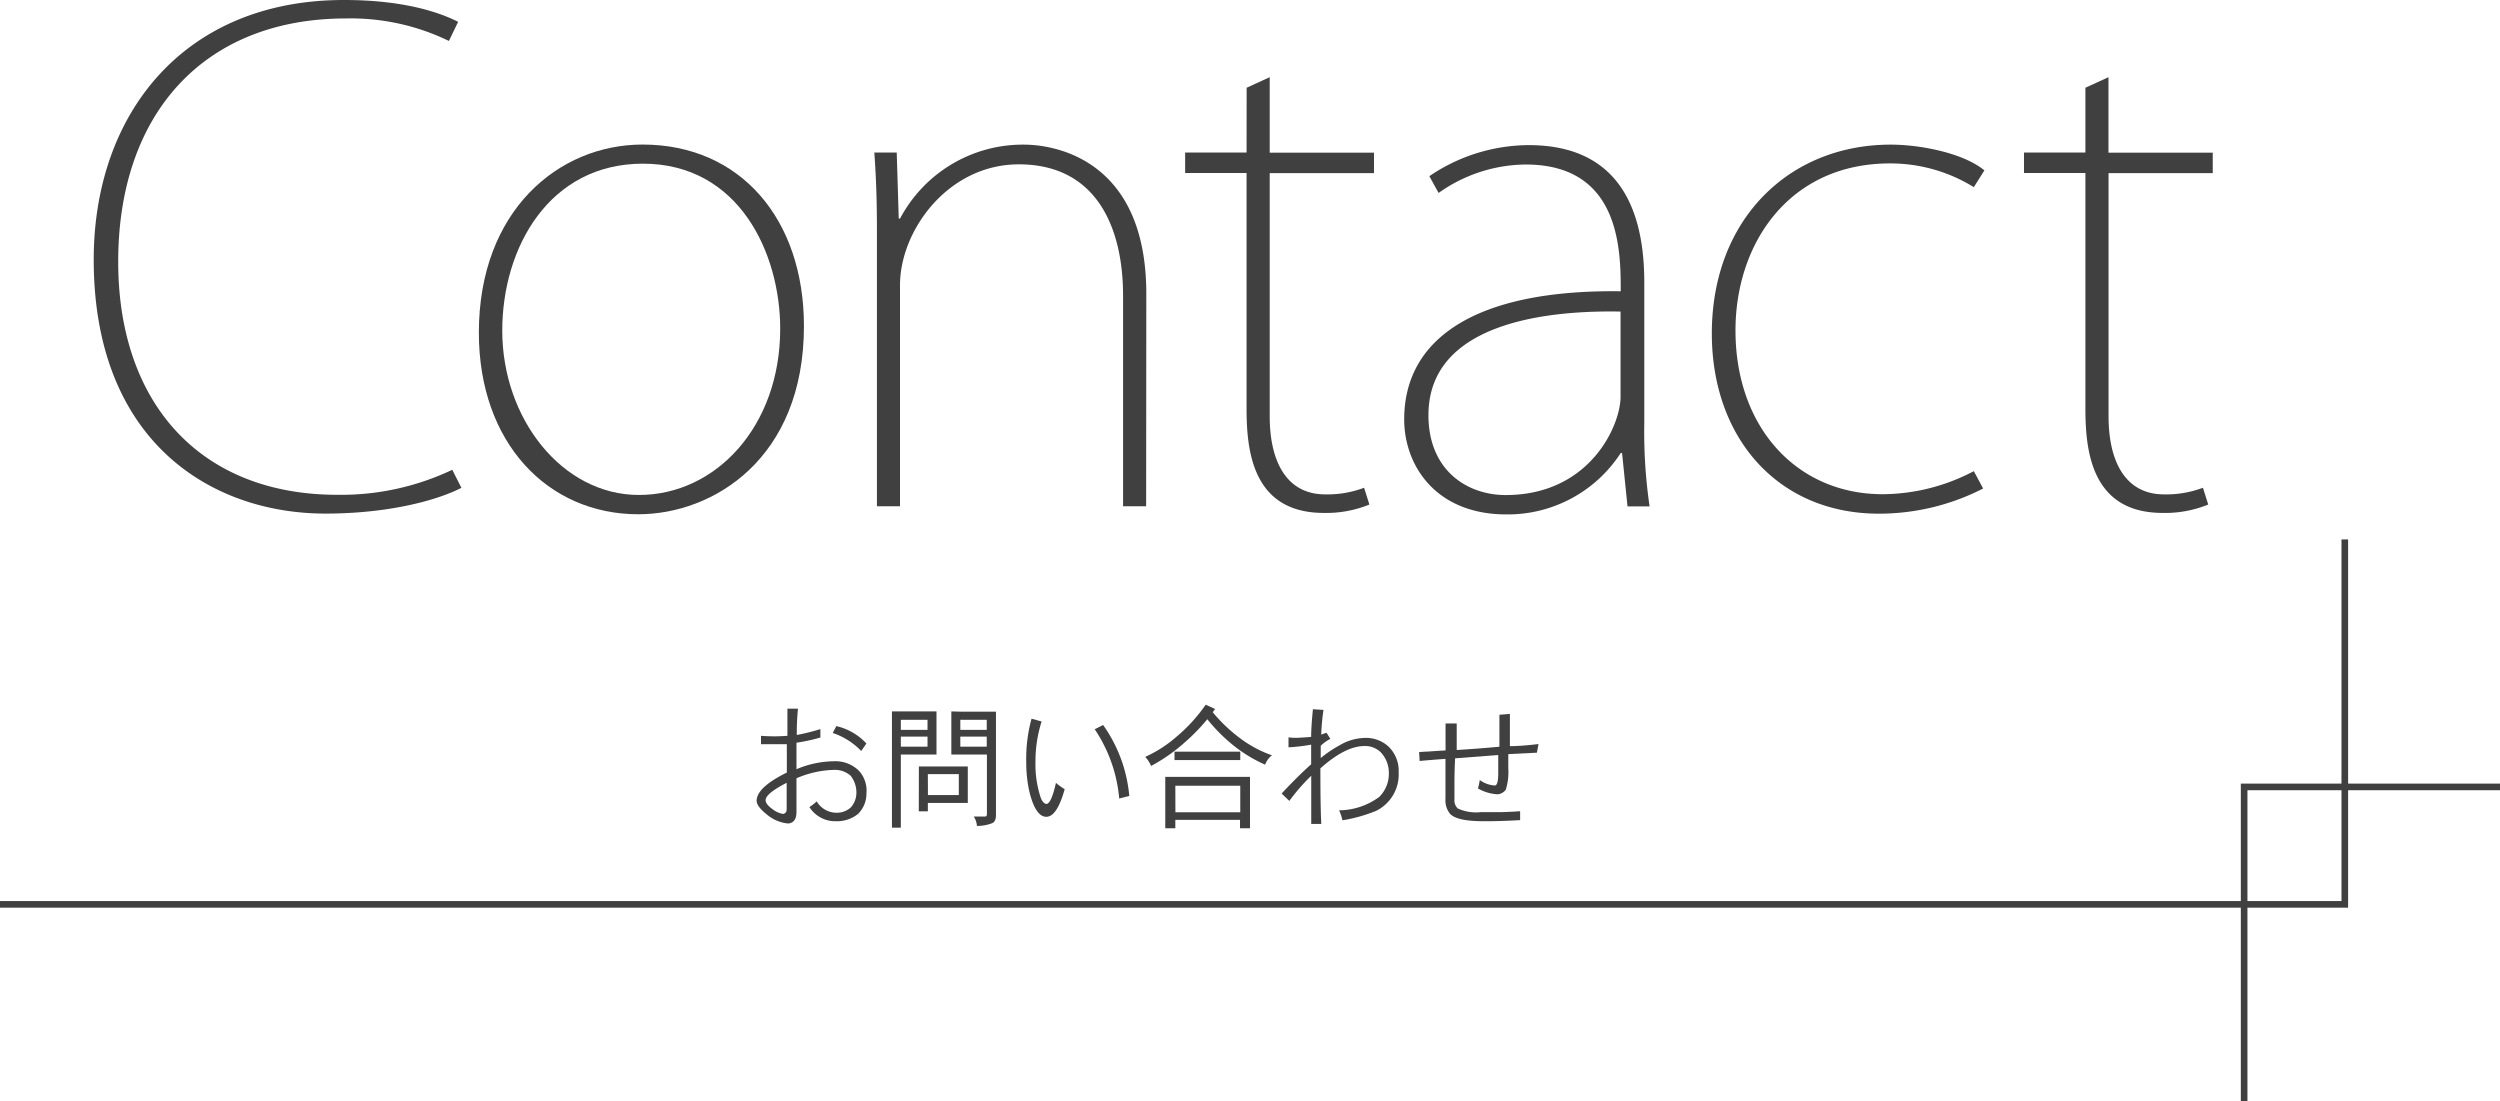 <svg xmlns="http://www.w3.org/2000/svg" viewBox="0 0 298 131.29"><defs><style>.cls-1{fill:#404040;}.cls-2{fill:none;stroke:#404040;stroke-miterlimit:10;stroke-width:0.79px;}</style></defs><title>アセット 193</title><g id="レイヤー_2" data-name="レイヤー 2"><g id="body"><path class="cls-1" d="M55,58.15c-3.07,1.57-8.89,3.07-16.21,3.07-13.61,0-27.62-8.58-27.62-30.29C11.18,13.69,21.81,0,41,0c7.55,0,11.72,1.65,13.61,2.6l-1.1,2.28A26.79,26.79,0,0,0,41.24,2.2c-16.84,0-27.15,11.25-27.15,29,0,16.76,9.68,27.78,26.13,27.78A30.9,30.9,0,0,0,53.91,56Z"/><path class="cls-1" d="M95.83,38.87C95.83,54.69,85,61.3,76.08,61.3c-10.78,0-19-8.5-19-21.64,0-14.56,9.52-22.43,19.51-22.43C88.27,17.23,95.83,26.13,95.83,38.87ZM76.63,19.51c-11.1,0-16.76,9.92-16.76,19.91C59.87,49.89,67,59,76.16,59S93,50.83,93,39.19C93,30.22,88.12,19.51,76.63,19.51Z"/><path class="cls-1" d="M136.62,60.35h-2.75V35.25c0-8.11-3.15-15.66-12.43-15.66-8.42,0-14.16,7.87-14.16,14.4V60.35h-2.75V27.7c0-3.62-.08-6.29-.31-9.52h2.67l.24,7.87h.16a16.56,16.56,0,0,1,14.79-8.81c3.3,0,14.56,1.5,14.56,17.78Z"/><path class="cls-1" d="M148.6,10.46l2.75-1.26v9h12.43v2.44H151.35v29c0,5.35,2,9.29,6.61,9.29a12.36,12.36,0,0,0,4.64-.79l.63,2a13.56,13.56,0,0,1-5.43,1c-8.58,0-9.21-7.55-9.21-12.51V20.62h-7.32V18.18h7.32Z"/><path class="cls-1" d="M196,50.36a61.45,61.45,0,0,0,.63,10H194L193.35,54h-.16a16.06,16.06,0,0,1-13.61,7.32c-8.5,0-12.2-5.9-12.2-11.33,0-9.52,8.34-15.5,25.81-15.27,0-4.8,0-15.11-11.33-15.11A18.16,18.16,0,0,0,171.48,23l-1.1-2a21.16,21.16,0,0,1,11.72-3.7C194,17.23,196,26.52,196,33.68Zm-2.83-13.22c-8.18-.16-22.9,1.1-22.9,12.35,0,6.53,4.56,9.52,9.21,9.52,10,0,13.69-8.26,13.69-11.72Z"/><path class="cls-1" d="M236.39,58.23a27.19,27.19,0,0,1-12.43,3c-12,0-19.91-9-19.91-21.48,0-13.61,9.21-22.51,21.32-22.51,3.54,0,8.66,1,11.17,3.07l-1.26,2a18.89,18.89,0,0,0-10-2.83c-12,0-18.41,9.52-18.41,19.91,0,11.57,7.32,19.52,17.55,19.52a23.51,23.51,0,0,0,10.86-2.75Z"/><path class="cls-1" d="M248.58,10.46l2.75-1.26v9h12.43v2.44H251.34v29c0,5.35,2,9.29,6.61,9.29a12.36,12.36,0,0,0,4.64-.79l.63,2a13.56,13.56,0,0,1-5.43,1c-8.58,0-9.21-7.55-9.21-12.51V20.62h-7.32V18.18h7.32Z"/><polyline class="cls-2" points="267.5 131.29 267.5 93.8 298 93.8"/><polyline class="cls-2" points="279.5 64.3 279.5 107.8 0 107.8"/><path class="cls-1" d="M103.28,94.57a3.4,3.4,0,0,1-1,2.45,4,4,0,0,1-2.64.87,3.63,3.63,0,0,1-3.16-1.69,5.2,5.2,0,0,0,.87-.68,2.75,2.75,0,0,0,2.42,1.36,2.46,2.46,0,0,0,1.63-.62,2.59,2.59,0,0,0,.68-1.69,3.23,3.23,0,0,0-.68-2.1,2.84,2.84,0,0,0-2-.7,12,12,0,0,0-4.46,1v4q0,1.31-1,1.39a4.56,4.56,0,0,1-2.53-1.07q-1.2-.95-1.22-1.63,0-1.6,3.6-3.37V88.71q-1,0-1.64,0t-1.44,0v-1q.79.06,1.63.06.65,0,1.52-.06V84.47h1.26a28.11,28.11,0,0,0-.14,3.14,25.91,25.91,0,0,0,2.81-.7v1a20.51,20.51,0,0,1-2.85.62v3.16a11.81,11.81,0,0,1,4.46-.95,4,4,0,0,1,3,1.15A3.53,3.53,0,0,1,103.28,94.57Zm-9.51,1.94V93.31q-2.51,1.29-2.51,2.07c0,.32.27.67.81,1.06a2.75,2.75,0,0,0,1.26.58A.47.47,0,0,0,93.76,96.52Zm9.51-7.89-.62.9a8.42,8.42,0,0,0-3.4-2.15l.43-.82A7,7,0,0,1,103.28,88.63Z"/><path class="cls-1" d="M106.32,84.8h5.31v5.14h-4.25v8.72h-1.06ZM107.38,87h3.18v-1.2h-3.18Zm0,2h3.18v-1.2h-3.18Zm2.15,2.36h5.83v4.35H110.6v1h-1.08Zm1.08,3.41h3.68V92.28H110.6Zm3.87-9.94h4.24V97.13c0,.55-.16.88-.47,1a4.86,4.86,0,0,1-1.8.32,2.35,2.35,0,0,0-.38-1.12h1.36q.21,0,.21-.32V89.94h-4.24V84.8ZM117.62,87v-1.2h-3.15V87Zm0,2v-1.2h-3.15V89Z"/><path class="cls-1" d="M126.91,94.07q-.9,3.24-2.15,3.29t-2-2.75a15.49,15.49,0,0,1-.43-3.68,18.06,18.06,0,0,1,.63-5.26l1.2.33a15.49,15.49,0,0,0-.73,4.74,12.58,12.58,0,0,0,.62,4.33q.27.71.68.76.57,0,1.14-2.51A8.28,8.28,0,0,0,126.91,94.07Zm7.7.81-1.2.3a17.47,17.47,0,0,0-2.92-8.25l1-.51A17.2,17.2,0,0,1,134.61,94.87Z"/><path class="cls-1" d="M143.72,84l1.12.51-.28.39a18.68,18.68,0,0,0,3.3,3.13,14,14,0,0,0,3.75,2,2.61,2.61,0,0,0-.81,1.12,17.17,17.17,0,0,1-3.63-2.18,20.1,20.1,0,0,1-3.26-3.24,22.42,22.42,0,0,1-2.64,2.72,20.37,20.37,0,0,1-4.06,2.85,3.75,3.75,0,0,0-.7-1.08,15.09,15.09,0,0,0,3.68-2.36A19.47,19.47,0,0,0,143.72,84ZM149,92.6v6.13h-1.19v-1H140.1v1h-1.2V92.6Zm-9-3h7.84v1H140Zm.11,7.22h7.73V93.66H140.1Z"/><path class="cls-1" d="M166.72,92.06a4.83,4.83,0,0,1-2.7,4.6,18.45,18.45,0,0,1-4,1.12,5.57,5.57,0,0,0-.4-1.19,8.18,8.18,0,0,0,4.79-1.6,3.89,3.89,0,0,0,1.14-2.89,3.54,3.54,0,0,0-.93-2.39,2.62,2.62,0,0,0-2-.78q-2.25,0-5.23,2.66,0,4.76.11,6.62h-1.2V92.47a23.23,23.23,0,0,0-2.61,3l-.92-.88q1.86-2,3.52-3.49V88.76a20.47,20.47,0,0,1-2.7.32V87.89a6,6,0,0,0,.77.06q.57,0,1.93-.11,0-1.18.21-3.3l1.26.08a26.62,26.62,0,0,0-.27,2.94l.63-.22.46.73a5.44,5.44,0,0,0-1.15.82l0,1.47a14.06,14.06,0,0,1,2.25-1.52,6.12,6.12,0,0,1,3-.88A3.94,3.94,0,0,1,165.52,89,4,4,0,0,1,166.72,92.06Z"/><path class="cls-1" d="M183.2,89.72l-3.41.17V91.6a7,7,0,0,1-.3,2.53,1.31,1.31,0,0,1-1,.55,5.28,5.28,0,0,1-2.32-.7,8.17,8.17,0,0,0,.22-1,3.36,3.36,0,0,0,1.79.65q.41,0,.41-1.47V90l-5.14.39q-.08,1.47-.08,3.13v1.79a1.31,1.31,0,0,0,.4,1.06,5.2,5.2,0,0,0,2.7.44h2.12q.9,0,2.61-.11v1.06q-2.51.14-4.35.13-3.18,0-4-.88a2.56,2.56,0,0,1-.55-1.83q0-2.21,0-4.72-1.85.13-3.08.25l-.06-1.07,3.15-.19q0-2.4,0-3.21l1.33,0c0,.09,0,.43,0,1q0,1.2,0,2.16,2.34-.14,5.09-.39,0-.54,0-3.81l1.25-.1v3.84q1.36,0,3.41-.25Z"/></g></g></svg>